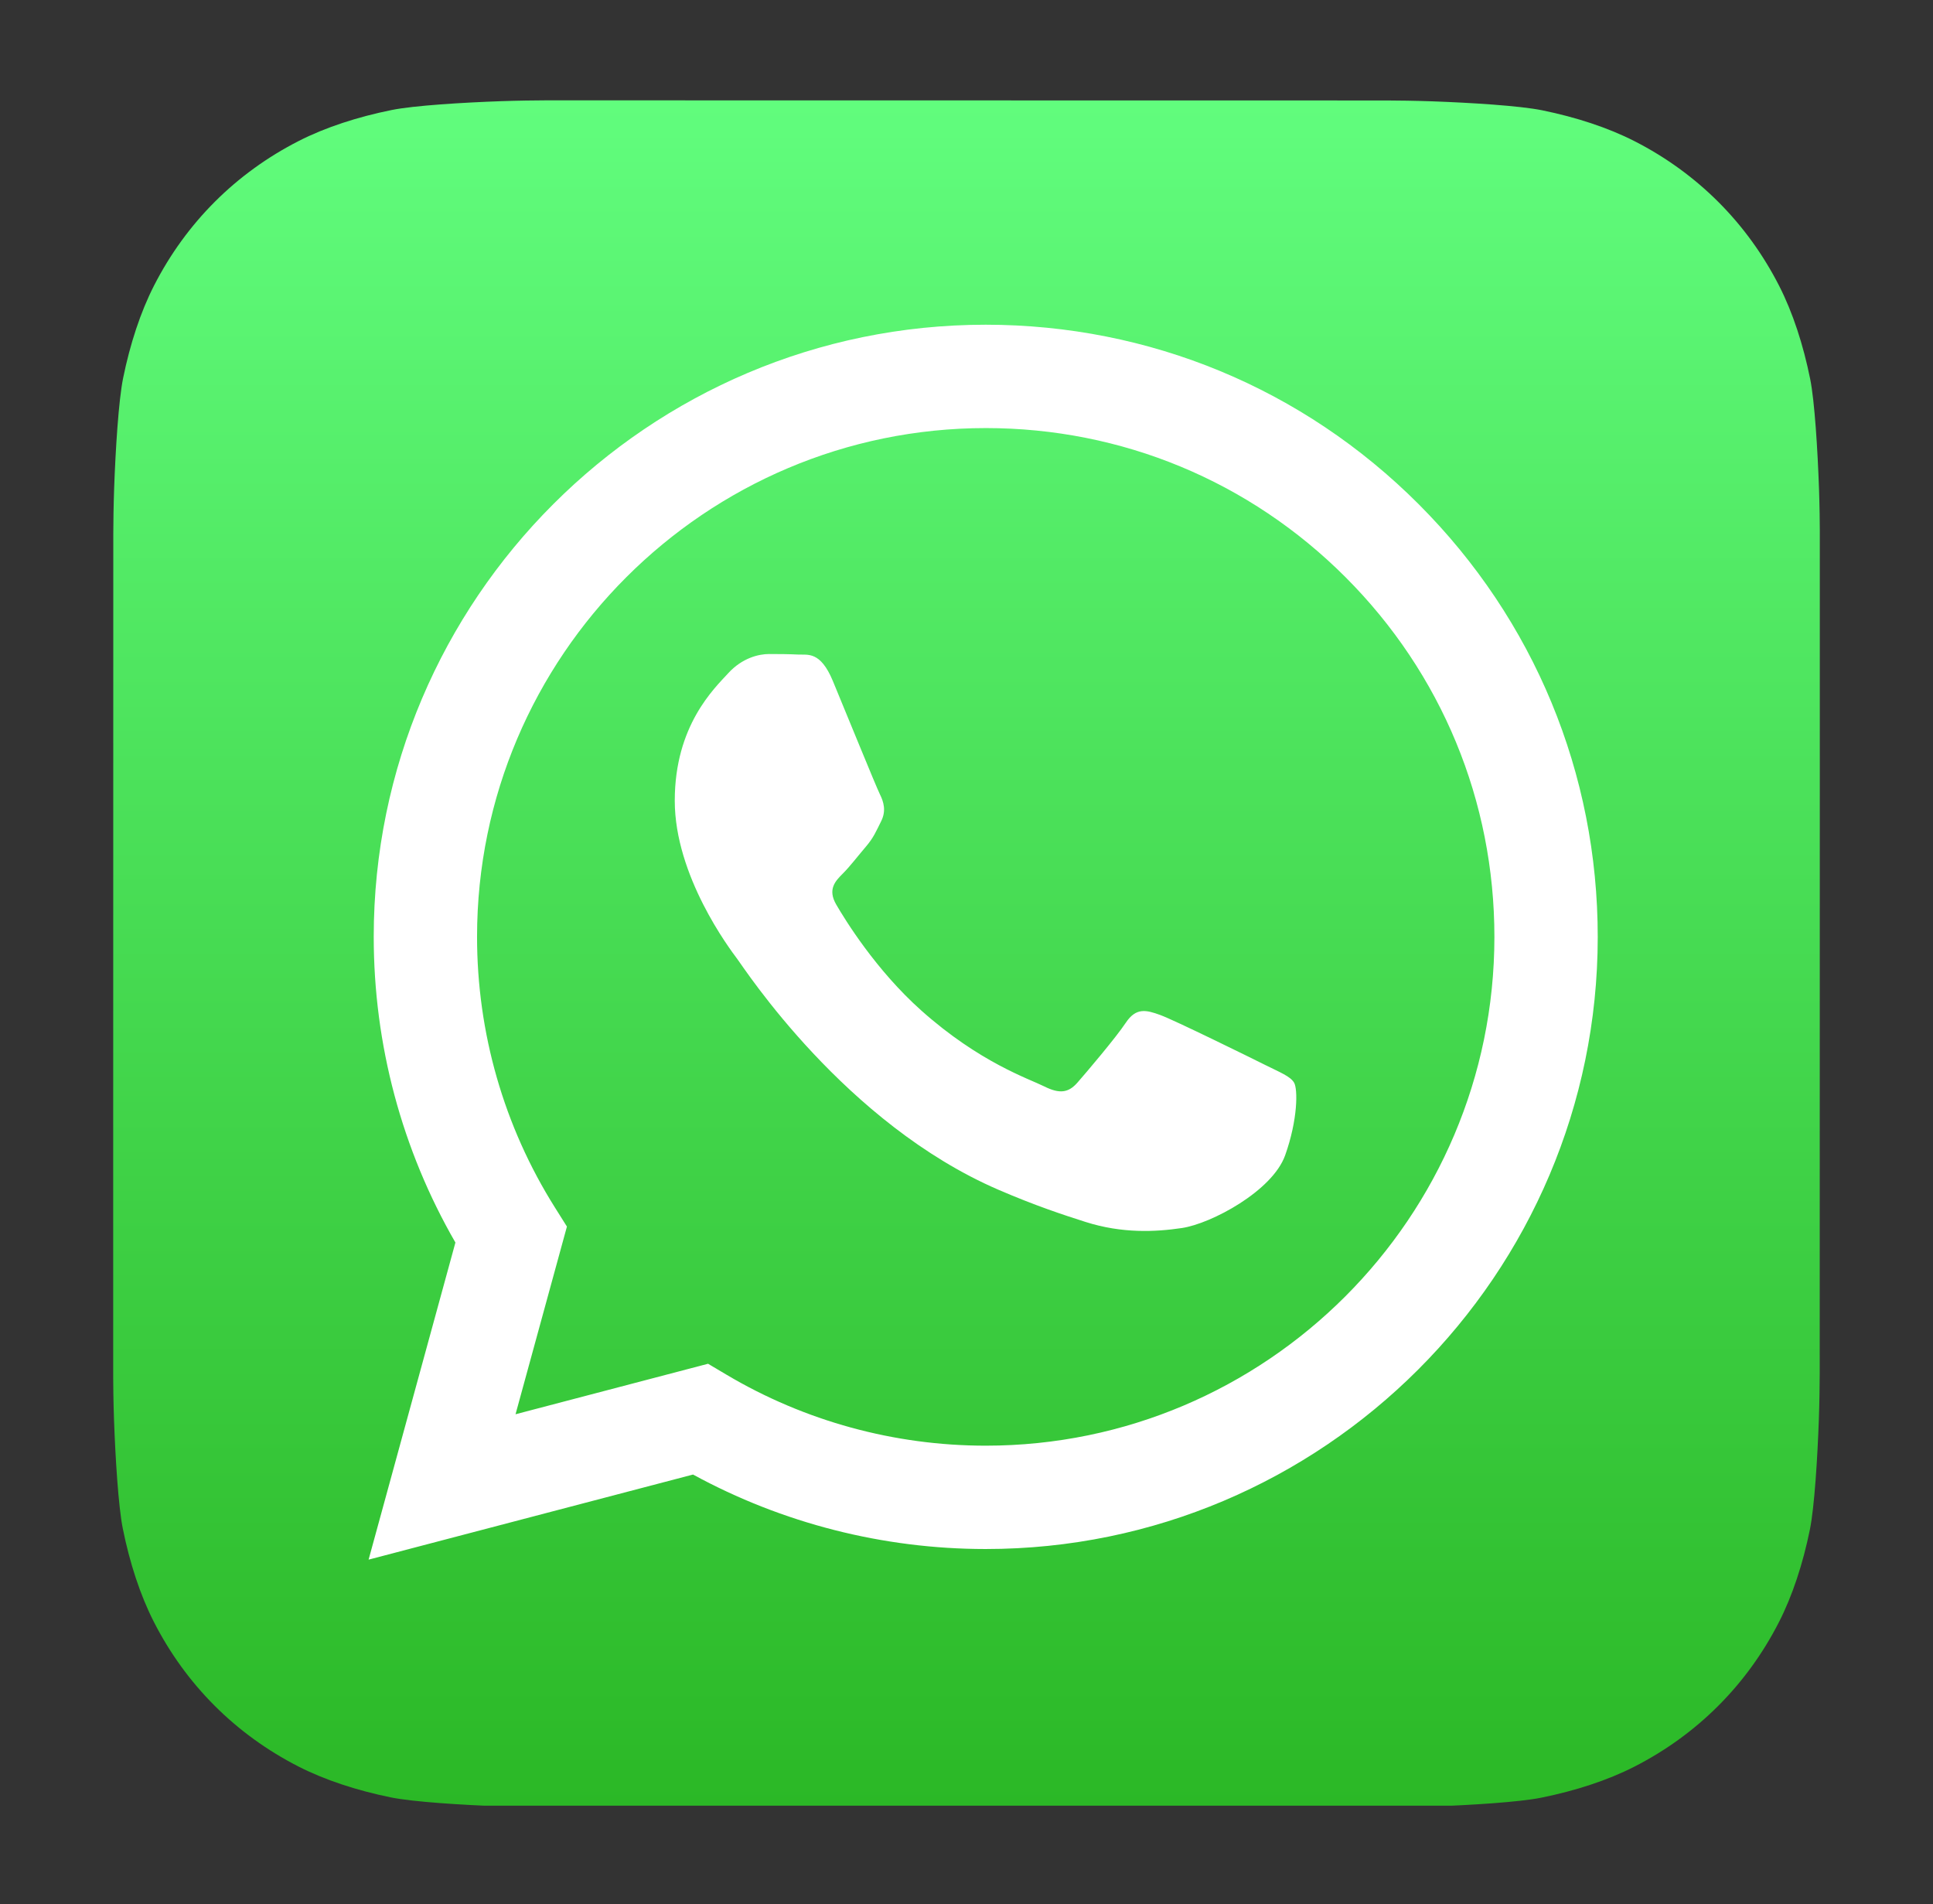 <svg width="666" height="656" viewBox="0 0 666 656" fill="none" xmlns="http://www.w3.org/2000/svg">
<rect x="0" y="0" width="666" height="656" fill="#333333" stroke="none"/>
<g clip-path="url(#clip0_379_13043)">
<path d="M626.966 473.365C626.966 476.584 626.868 483.567 626.674 488.96C626.201 502.157 625.155 519.187 623.573 526.945C621.195 538.606 617.606 549.611 612.926 558.771C607.388 569.608 600.326 579.314 591.933 587.691C583.558 596.052 573.861 603.087 563.041 608.602C553.833 613.295 542.758 616.886 531.032 619.253C523.35 620.804 506.448 621.83 493.335 622.297C487.937 622.49 480.953 622.587 477.745 622.587L188.209 622.54C184.99 622.54 178.008 622.441 172.615 622.248C159.417 621.775 142.388 620.729 134.629 619.147C122.969 616.769 111.963 613.18 102.803 608.5C91.966 602.962 82.26 595.899 73.883 587.507C65.522 579.132 58.487 569.435 52.973 558.615C48.279 549.407 44.688 538.332 42.321 526.606C40.77 518.924 39.744 502.023 39.277 488.909C39.085 483.511 38.988 476.527 38.988 473.32L39.034 183.783C39.034 180.564 39.132 173.582 39.326 168.188C39.8 154.991 40.845 137.962 42.427 130.203C44.805 118.543 48.394 107.537 53.074 98.376C58.612 87.54 65.675 77.834 74.067 69.456C82.442 61.096 92.139 54.06 102.959 48.545C112.168 43.853 123.243 40.262 134.969 37.894C142.65 36.343 159.552 35.317 172.665 34.851C178.064 34.659 185.048 34.562 188.255 34.562L477.791 34.608C481.012 34.608 487.993 34.706 493.387 34.9C506.584 35.373 523.612 36.419 531.372 38.001C543.032 40.379 554.038 43.968 563.198 48.648C574.034 54.185 583.74 61.249 592.118 69.641C600.478 78.016 607.514 87.712 613.028 98.533C617.722 107.742 621.313 118.816 623.68 130.542C625.231 138.224 626.256 155.126 626.724 168.239C626.916 173.638 627.013 180.622 627.013 183.829L626.966 473.365V473.365Z" fill="url(#paint0_linear_379_13043)"/>
<path d="M488.787 173.677C448.977 133.833 396.034 111.88 339.626 111.857C223.403 111.857 128.811 206.413 128.765 322.637C128.75 359.788 138.459 396.053 156.911 428.019L126.997 537.252L238.777 507.94C269.576 524.732 304.25 533.582 339.542 533.597H339.629C455.84 533.597 550.44 439.03 550.488 322.805C550.51 266.481 528.598 213.52 488.787 173.677ZM339.629 497.996H339.557C308.109 497.984 277.264 489.538 250.355 473.575L243.955 469.778L177.623 487.173L195.329 422.521L191.16 415.892C173.617 387.997 164.351 355.755 164.365 322.651C164.403 226.051 243.024 147.459 339.696 147.459C386.507 147.477 430.511 165.725 463.601 198.841C496.69 231.957 514.903 275.977 514.885 322.792C514.847 419.4 436.227 497.996 339.629 497.996ZM435.761 366.778C430.492 364.142 404.589 351.4 399.76 349.642C394.931 347.884 391.419 347.005 387.905 352.279C384.394 357.551 374.297 369.415 371.222 372.93C368.149 376.445 365.076 376.885 359.807 374.248C354.538 371.612 337.562 366.05 317.438 348.107C301.776 334.142 291.201 316.893 288.128 311.619C285.055 306.346 287.801 303.496 290.439 300.87C292.809 298.51 295.707 294.718 298.342 291.642C300.976 288.568 301.854 286.369 303.61 282.855C305.367 279.339 304.488 276.263 303.171 273.627C301.854 270.991 291.317 245.066 286.926 234.52C282.65 224.25 278.306 225.639 275.072 225.478C272.002 225.325 268.486 225.293 264.974 225.293C261.462 225.293 255.754 226.611 250.924 231.884C246.095 237.157 232.485 249.9 232.485 275.824C232.485 301.748 251.363 326.794 253.998 330.309C256.632 333.824 291.149 387.025 344.001 409.839C356.572 415.265 366.385 418.506 374.038 420.934C386.659 424.942 398.144 424.377 407.223 423.021C417.346 421.509 438.394 410.279 442.786 397.976C447.176 385.672 447.176 375.128 445.859 372.931C444.542 370.734 441.03 369.415 435.761 366.778Z" fill="white"/>
</g>
<defs>
<linearGradient id="paint0_linear_379_13043" x1="333" y1="34.562" x2="333" y2="622.587" gradientUnits="userSpaceOnUse">
<stop stop-color="#61FD7D"/>
<stop offset="1" stop-color="#2BB826"/>
</linearGradient>
<clipPath id="clip0_379_13043">
<rect width="588" height="588" fill="white" transform="translate(39 34)"/>
</clipPath>
</defs>
</svg>
